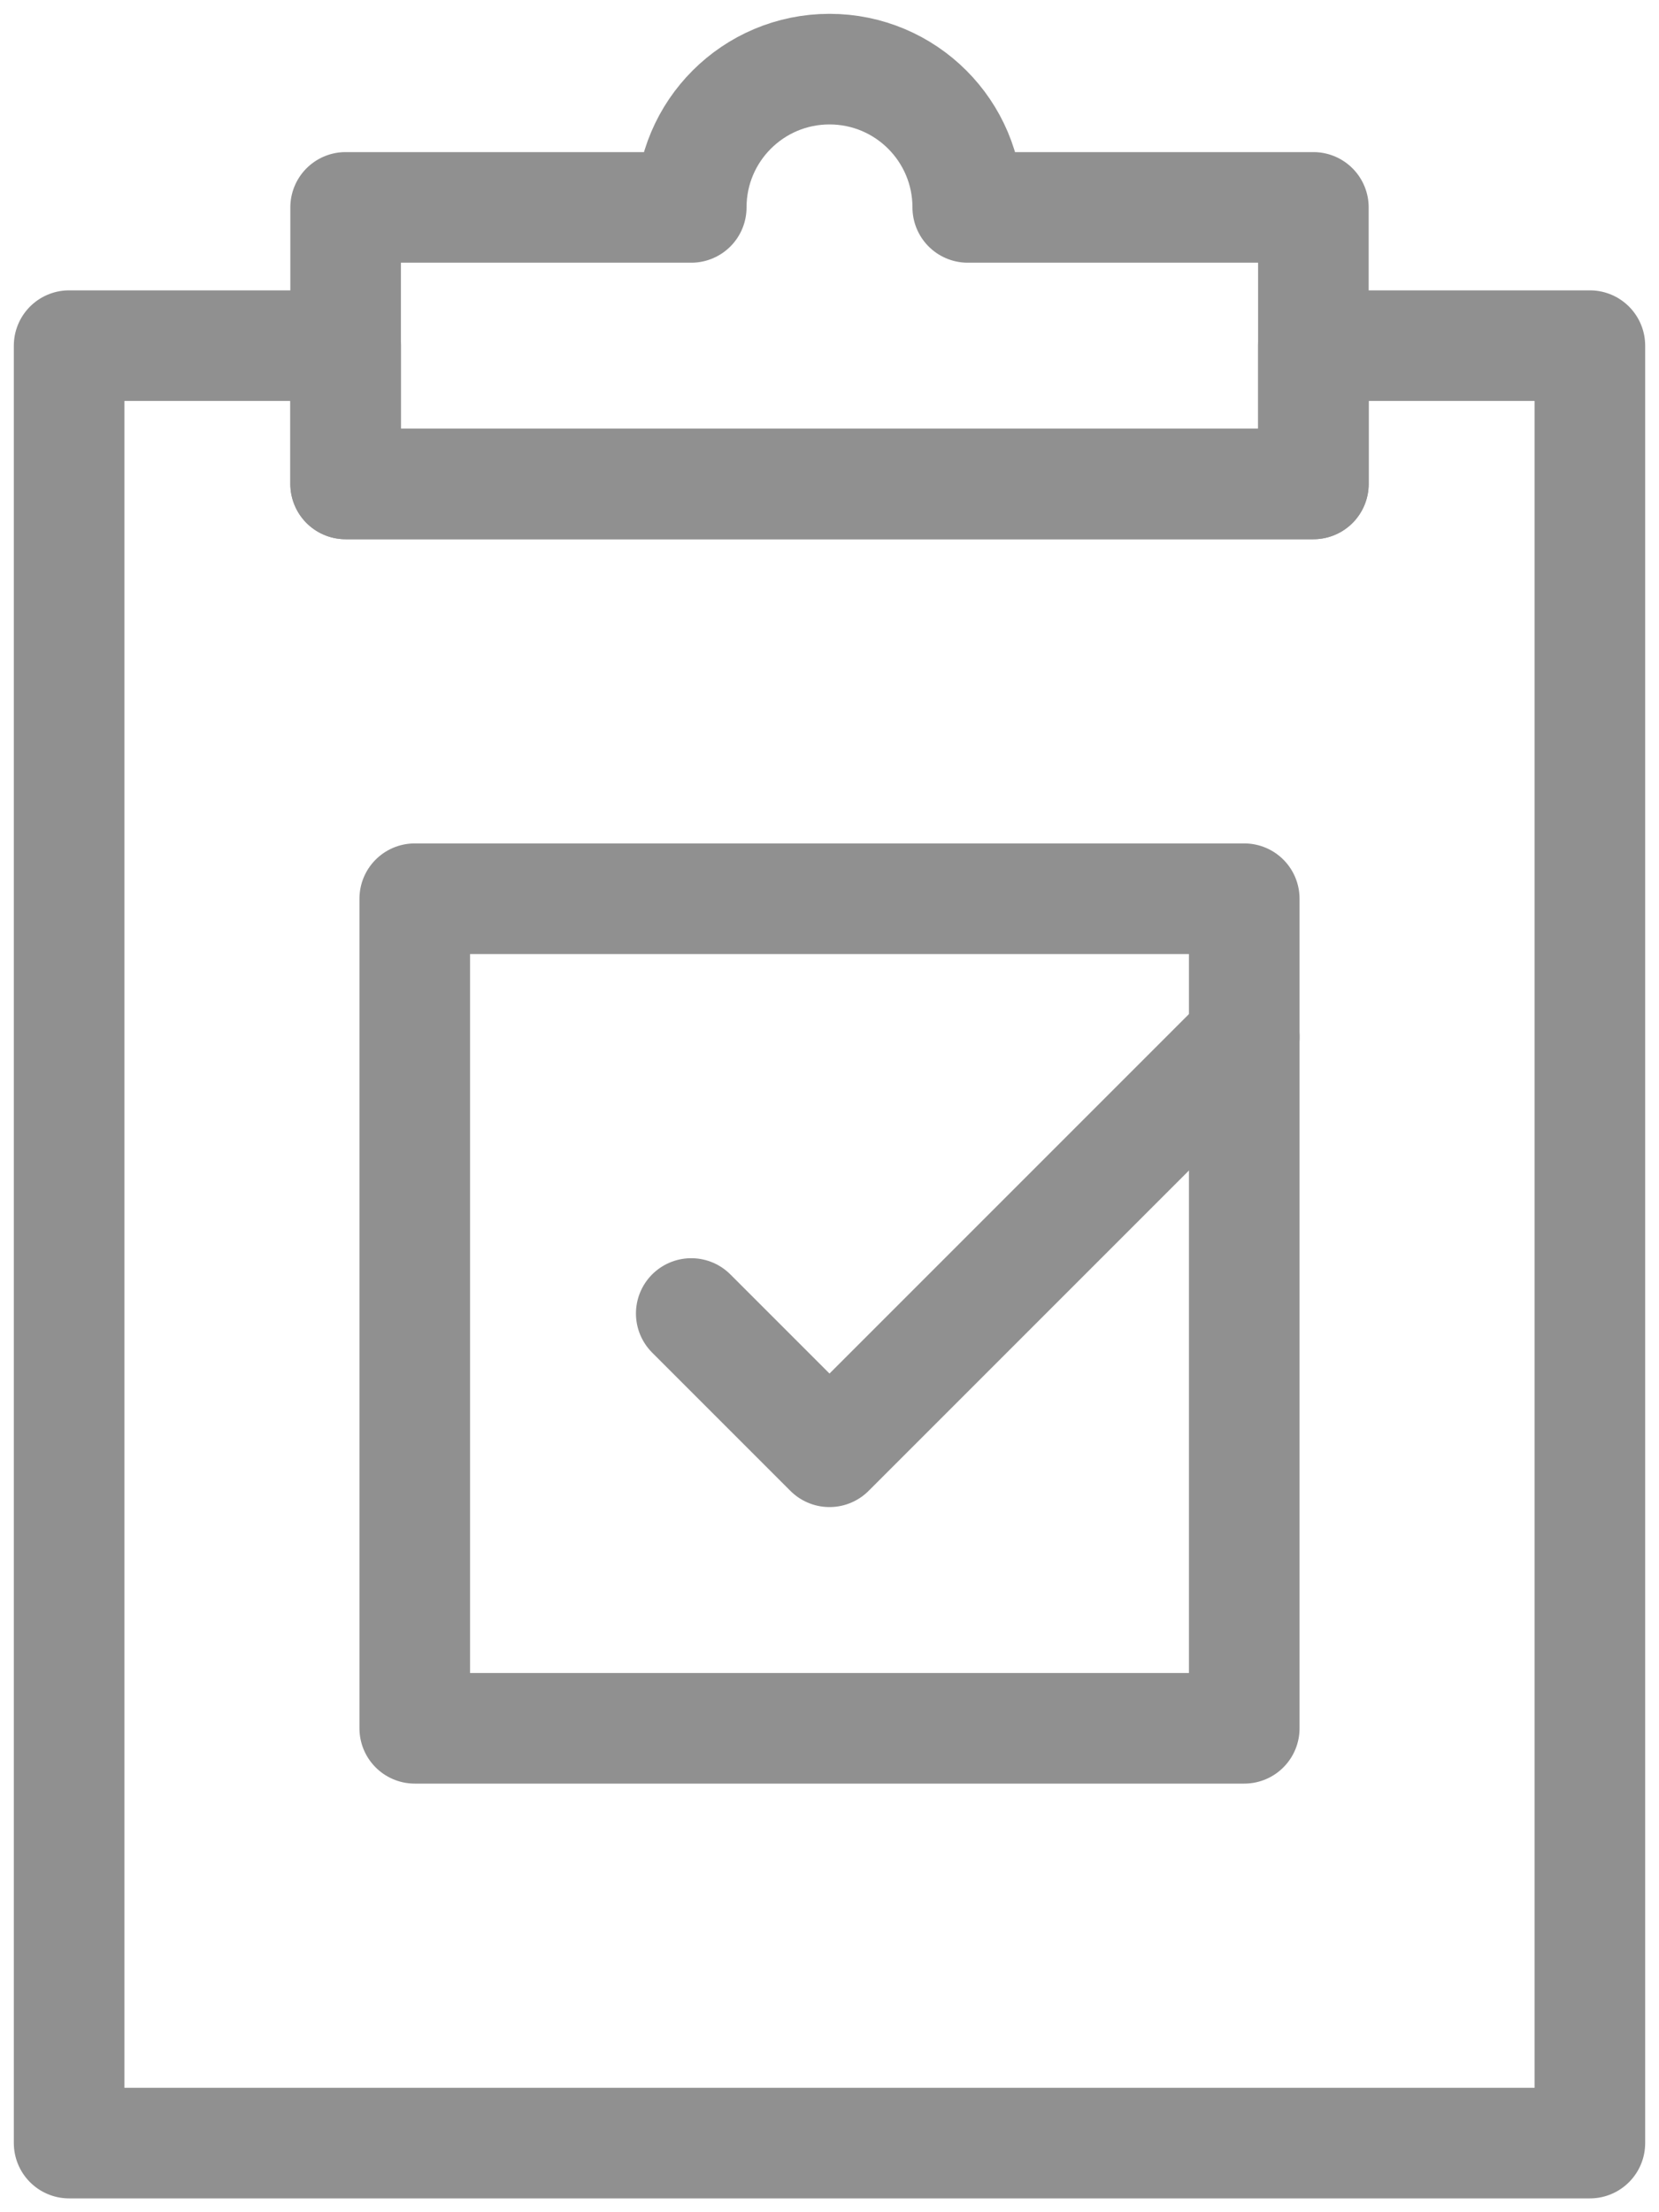 <svg width="30" height="40" viewBox="0 0 30 40" fill="none" xmlns="http://www.w3.org/2000/svg">
<g opacity="0.5" clip-path="url(#clip0_22412_2143)">
<path d="M12.5 23.75L15 26.25L22.5 18.75" stroke="#222222" stroke-width="2" stroke-linecap="round" stroke-linejoin="round"/>
<path d="M17.5 3.75C17.5 2.369 16.381 1.25 15 1.25C13.619 1.25 12.5 2.369 12.5 3.75H6.25V8.75H23.75V3.75H17.5Z" stroke="#222222" stroke-width="2" stroke-linecap="round" stroke-linejoin="round"/>
<path d="M28.75 38.75V6.25H23.75V8.75H6.25V6.25H1.25V38.75H28.75Z" stroke="#222222" stroke-width="2" stroke-linecap="round" stroke-linejoin="round"/>
<path d="M22.5 16.25H7.5V31.25H22.5V16.25Z" stroke="#222222" stroke-width="2" stroke-linecap="round" stroke-linejoin="round"/>
</g>
<defs>
<clipPath id="clip0_22412_2143">
<rect width="30" height="40" fill="white"/>
</clipPath>
</defs>
</svg>
